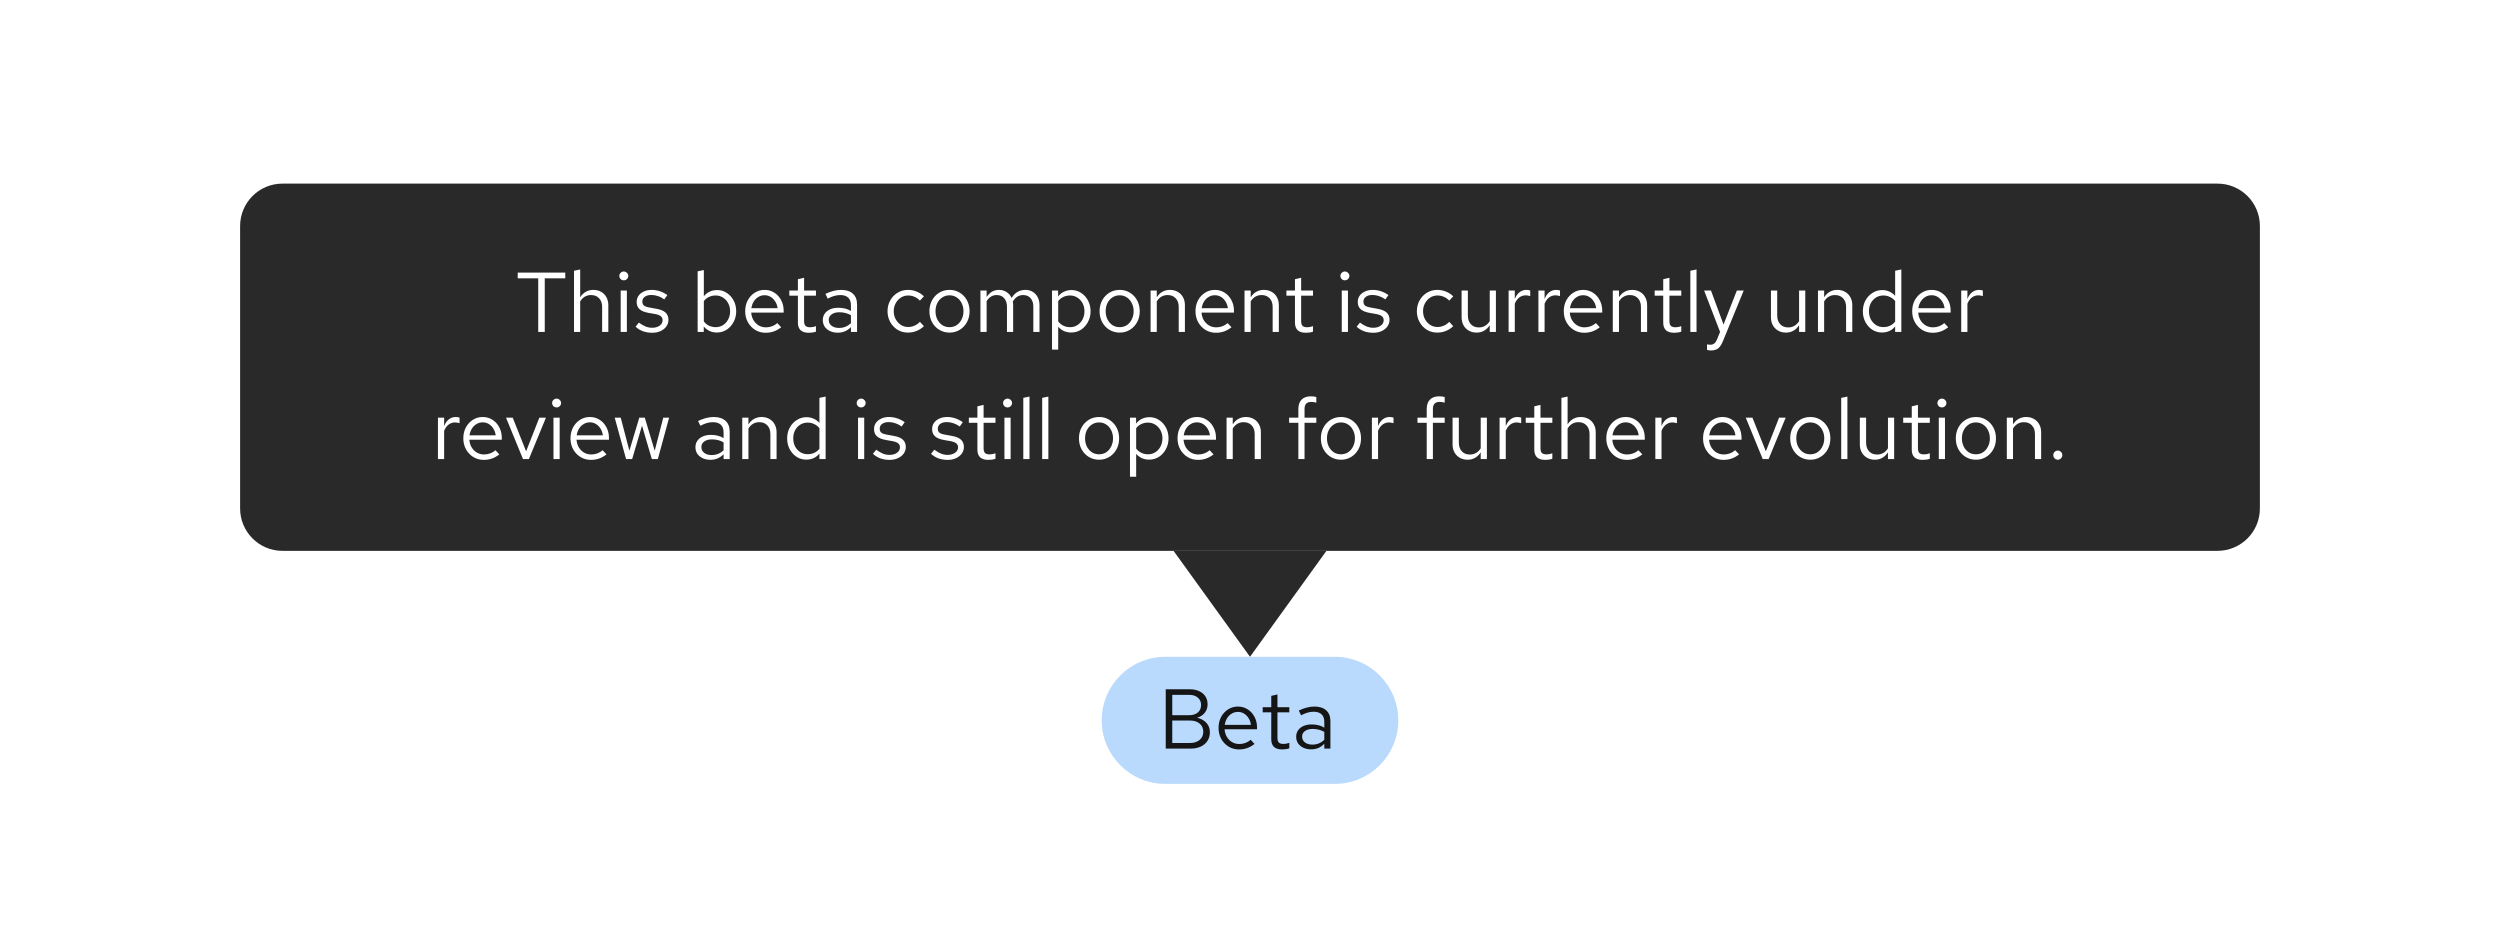 <svg width="354" height="133" viewBox="0 0 354 133" fill="none" xmlns="http://www.w3.org/2000/svg">
<rect width="354" height="133" fill="white"/>
<path d="M156 102C156 97.029 160.029 93 165 93H189C193.971 93 198 97.029 198 102V102C198 106.971 193.971 111 189 111H165C160.029 111 156 106.971 156 102V102Z" fill="#B9DAFC"/>
<path d="M165.068 106V97.6H168.464C168.976 97.6 169.42 97.688 169.796 97.864C170.18 98.04 170.476 98.288 170.684 98.608C170.892 98.928 170.996 99.304 170.996 99.736C170.996 100.2 170.86 100.6 170.588 100.936C170.324 101.264 169.964 101.496 169.508 101.632C170.068 101.76 170.508 102.004 170.828 102.364C171.156 102.716 171.32 103.152 171.32 103.672C171.32 104.136 171.208 104.544 170.984 104.896C170.76 105.248 170.444 105.52 170.036 105.712C169.628 105.904 169.148 106 168.596 106H165.068ZM165.992 101.272H168.392C168.904 101.272 169.312 101.144 169.616 100.888C169.92 100.624 170.072 100.272 170.072 99.832C170.072 99.392 169.92 99.044 169.616 98.788C169.312 98.524 168.904 98.392 168.392 98.392H165.992V101.272ZM165.992 105.208H168.5C169.068 105.208 169.524 105.064 169.868 104.776C170.212 104.48 170.384 104.092 170.384 103.612C170.384 103.132 170.212 102.748 169.868 102.46C169.532 102.172 169.076 102.028 168.5 102.028H165.992V105.208ZM175.45 106.12C174.906 106.12 174.414 105.988 173.974 105.724C173.534 105.452 173.186 105.088 172.93 104.632C172.674 104.168 172.546 103.648 172.546 103.072C172.546 102.496 172.666 101.98 172.906 101.524C173.154 101.068 173.486 100.708 173.902 100.444C174.318 100.18 174.782 100.048 175.294 100.048C175.814 100.048 176.274 100.18 176.674 100.444C177.082 100.7 177.402 101.052 177.634 101.5C177.874 101.94 177.994 102.44 177.994 103V103.264H173.398C173.43 103.664 173.538 104.024 173.722 104.344C173.914 104.656 174.162 104.904 174.466 105.088C174.778 105.264 175.118 105.352 175.486 105.352C175.79 105.352 176.082 105.3 176.362 105.196C176.65 105.084 176.894 104.936 177.094 104.752L177.646 105.34C177.31 105.604 176.962 105.8 176.602 105.928C176.242 106.056 175.858 106.12 175.45 106.12ZM173.422 102.64H177.13C177.09 102.288 176.982 101.976 176.806 101.704C176.638 101.424 176.422 101.204 176.158 101.044C175.902 100.884 175.614 100.804 175.294 100.804C174.974 100.804 174.682 100.884 174.418 101.044C174.154 101.196 173.934 101.412 173.758 101.692C173.59 101.964 173.478 102.28 173.422 102.64ZM181.546 106.12C181.042 106.12 180.658 106 180.394 105.76C180.138 105.512 180.01 105.156 180.01 104.692V100.864H178.798V100.144H180.01V98.536L180.886 98.332V100.144H182.566V100.864H180.886V104.464C180.886 104.776 180.95 105 181.078 105.136C181.214 105.272 181.434 105.34 181.738 105.34C181.89 105.34 182.026 105.328 182.146 105.304C182.266 105.28 182.406 105.24 182.566 105.184V105.964C182.406 106.02 182.238 106.06 182.062 106.084C181.886 106.108 181.714 106.12 181.546 106.12ZM185.661 106.108C185.245 106.108 184.877 106.032 184.557 105.88C184.237 105.728 183.985 105.52 183.801 105.256C183.625 104.984 183.537 104.672 183.537 104.32C183.537 103.968 183.629 103.664 183.813 103.408C183.997 103.144 184.253 102.94 184.581 102.796C184.909 102.652 185.293 102.58 185.733 102.58C186.069 102.58 186.385 102.616 186.681 102.688C186.985 102.76 187.265 102.876 187.521 103.036V102.232C187.521 101.752 187.393 101.392 187.137 101.152C186.881 100.904 186.505 100.78 186.009 100.78C185.737 100.78 185.457 100.82 185.169 100.9C184.889 100.98 184.577 101.108 184.233 101.284L183.909 100.612C184.693 100.236 185.429 100.048 186.117 100.048C186.845 100.048 187.405 100.228 187.797 100.588C188.189 100.94 188.385 101.448 188.385 102.112V106H187.521V105.316C187.265 105.58 186.981 105.78 186.669 105.916C186.357 106.044 186.021 106.108 185.661 106.108ZM184.377 104.296C184.377 104.64 184.509 104.916 184.773 105.124C185.045 105.332 185.401 105.436 185.841 105.436C186.169 105.436 186.469 105.38 186.741 105.268C187.021 105.156 187.281 104.988 187.521 104.764V103.636C187.273 103.492 187.017 103.388 186.753 103.324C186.489 103.252 186.193 103.216 185.865 103.216C185.417 103.216 185.057 103.316 184.785 103.516C184.513 103.708 184.377 103.968 184.377 104.296Z" fill="#151515"/>
<g filter="url(#filter0_d_3080_37531)">
<path d="M34 28C34 24.686 36.686 22 40 22H314C317.314 22 320 24.686 320 28V68C320 71.314 317.314 74 314 74H40C36.686 74 34 71.314 34 68V28Z" fill="#292929"/>
<path d="M76.213 43V35.416H73.309V34.6H80.041V35.416H77.137V43H76.213ZM81.279 43V34.336L82.155 34.156V38.092C82.379 37.74 82.647 37.48 82.959 37.312C83.271 37.136 83.623 37.048 84.015 37.048C84.439 37.048 84.807 37.14 85.119 37.324C85.439 37.5 85.687 37.752 85.863 38.08C86.047 38.4 86.139 38.776 86.139 39.208V43H85.263V39.46C85.263 38.94 85.119 38.532 84.831 38.236C84.551 37.932 84.171 37.78 83.691 37.78C83.371 37.78 83.079 37.856 82.815 38.008C82.551 38.16 82.331 38.384 82.155 38.68V43H81.279ZM87.888 43V37.144H88.764V43H87.888ZM88.332 35.692C88.156 35.692 88.004 35.632 87.876 35.512C87.756 35.384 87.696 35.236 87.696 35.068C87.696 34.9 87.756 34.756 87.876 34.636C88.004 34.508 88.156 34.444 88.332 34.444C88.508 34.444 88.656 34.508 88.776 34.636C88.904 34.756 88.968 34.9 88.968 35.068C88.968 35.236 88.904 35.384 88.776 35.512C88.656 35.632 88.508 35.692 88.332 35.692ZM92.372 43.12C91.892 43.12 91.448 43.048 91.04 42.904C90.632 42.752 90.284 42.536 89.996 42.256L90.464 41.68C90.816 41.936 91.14 42.124 91.436 42.244C91.732 42.356 92.036 42.412 92.348 42.412C92.772 42.412 93.124 42.312 93.404 42.112C93.684 41.912 93.824 41.656 93.824 41.344C93.824 41.104 93.74 40.916 93.572 40.78C93.412 40.644 93.144 40.54 92.768 40.468L91.808 40.3C91.24 40.196 90.82 40.02 90.548 39.772C90.284 39.524 90.152 39.188 90.152 38.764C90.152 38.428 90.24 38.132 90.416 37.876C90.6 37.62 90.852 37.42 91.172 37.276C91.492 37.124 91.856 37.048 92.264 37.048C92.664 37.048 93.044 37.108 93.404 37.228C93.764 37.34 94.128 37.524 94.496 37.78L94.064 38.392C93.76 38.176 93.456 38.02 93.152 37.924C92.848 37.82 92.54 37.768 92.228 37.768C91.844 37.768 91.536 37.852 91.304 38.02C91.072 38.188 90.956 38.416 90.956 38.704C90.956 38.944 91.028 39.128 91.172 39.256C91.324 39.384 91.588 39.48 91.964 39.544L92.948 39.724C93.54 39.828 93.972 40.008 94.244 40.264C94.516 40.52 94.652 40.864 94.652 41.296C94.652 41.64 94.552 41.952 94.352 42.232C94.152 42.504 93.88 42.72 93.536 42.88C93.192 43.04 92.804 43.12 92.372 43.12ZM98.787 43V34.42L99.663 34.24V37.948C99.887 37.668 100.159 37.452 100.479 37.3C100.799 37.148 101.155 37.072 101.547 37.072C102.059 37.072 102.515 37.208 102.915 37.48C103.323 37.744 103.647 38.104 103.887 38.56C104.127 39.008 104.247 39.512 104.247 40.072C104.247 40.632 104.123 41.14 103.875 41.596C103.635 42.052 103.307 42.416 102.891 42.688C102.483 42.952 102.019 43.084 101.499 43.084C101.131 43.084 100.787 43.012 100.467 42.868C100.155 42.716 99.883 42.504 99.651 42.232V43H98.787ZM101.331 42.328C101.723 42.328 102.071 42.232 102.375 42.04C102.687 41.84 102.931 41.572 103.107 41.236C103.291 40.892 103.383 40.508 103.383 40.084C103.383 39.652 103.291 39.268 103.107 38.932C102.931 38.596 102.687 38.332 102.375 38.14C102.071 37.94 101.723 37.84 101.331 37.84C100.987 37.84 100.667 37.912 100.371 38.056C100.083 38.192 99.847 38.388 99.663 38.644V41.512C99.855 41.768 100.095 41.968 100.383 42.112C100.679 42.256 100.995 42.328 101.331 42.328ZM108.423 43.12C107.879 43.12 107.387 42.988 106.947 42.724C106.507 42.452 106.159 42.088 105.903 41.632C105.647 41.168 105.519 40.648 105.519 40.072C105.519 39.496 105.639 38.98 105.879 38.524C106.127 38.068 106.459 37.708 106.875 37.444C107.291 37.18 107.755 37.048 108.267 37.048C108.787 37.048 109.247 37.18 109.647 37.444C110.055 37.7 110.375 38.052 110.607 38.5C110.847 38.94 110.967 39.44 110.967 40V40.264H106.371C106.403 40.664 106.511 41.024 106.695 41.344C106.887 41.656 107.135 41.904 107.439 42.088C107.751 42.264 108.091 42.352 108.459 42.352C108.763 42.352 109.055 42.3 109.335 42.196C109.623 42.084 109.867 41.936 110.067 41.752L110.619 42.34C110.283 42.604 109.935 42.8 109.575 42.928C109.215 43.056 108.831 43.12 108.423 43.12ZM106.395 39.64H110.103C110.063 39.288 109.955 38.976 109.779 38.704C109.611 38.424 109.395 38.204 109.131 38.044C108.875 37.884 108.587 37.804 108.267 37.804C107.947 37.804 107.655 37.884 107.391 38.044C107.127 38.196 106.907 38.412 106.731 38.692C106.563 38.964 106.451 39.28 106.395 39.64ZM114.519 43.12C114.015 43.12 113.631 43 113.367 42.76C113.111 42.512 112.983 42.156 112.983 41.692V37.864H111.771V37.144H112.983V35.536L113.859 35.332V37.144H115.539V37.864H113.859V41.464C113.859 41.776 113.923 42 114.051 42.136C114.187 42.272 114.407 42.34 114.711 42.34C114.863 42.34 114.999 42.328 115.119 42.304C115.239 42.28 115.379 42.24 115.539 42.184V42.964C115.379 43.02 115.211 43.06 115.035 43.084C114.859 43.108 114.687 43.12 114.519 43.12ZM118.634 43.108C118.218 43.108 117.85 43.032 117.53 42.88C117.21 42.728 116.958 42.52 116.774 42.256C116.598 41.984 116.51 41.672 116.51 41.32C116.51 40.968 116.602 40.664 116.786 40.408C116.97 40.144 117.226 39.94 117.554 39.796C117.882 39.652 118.266 39.58 118.706 39.58C119.042 39.58 119.358 39.616 119.654 39.688C119.958 39.76 120.238 39.876 120.494 40.036V39.232C120.494 38.752 120.366 38.392 120.11 38.152C119.854 37.904 119.478 37.78 118.982 37.78C118.71 37.78 118.43 37.82 118.142 37.9C117.862 37.98 117.55 38.108 117.206 38.284L116.882 37.612C117.666 37.236 118.402 37.048 119.09 37.048C119.818 37.048 120.378 37.228 120.77 37.588C121.162 37.94 121.358 38.448 121.358 39.112V43H120.494V42.316C120.238 42.58 119.954 42.78 119.642 42.916C119.33 43.044 118.994 43.108 118.634 43.108ZM117.35 41.296C117.35 41.64 117.482 41.916 117.746 42.124C118.018 42.332 118.374 42.436 118.814 42.436C119.142 42.436 119.442 42.38 119.714 42.268C119.994 42.156 120.254 41.988 120.494 41.764V40.636C120.246 40.492 119.99 40.388 119.726 40.324C119.462 40.252 119.166 40.216 118.838 40.216C118.39 40.216 118.03 40.316 117.758 40.516C117.486 40.708 117.35 40.968 117.35 41.296ZM128.567 43.096C128.023 43.096 127.531 42.964 127.091 42.7C126.659 42.428 126.315 42.064 126.059 41.608C125.803 41.144 125.675 40.632 125.675 40.072C125.675 39.504 125.803 38.992 126.059 38.536C126.315 38.08 126.659 37.72 127.091 37.456C127.531 37.184 128.023 37.048 128.567 37.048C128.999 37.048 129.411 37.128 129.803 37.288C130.195 37.448 130.535 37.672 130.823 37.96L130.259 38.572C130.051 38.34 129.799 38.16 129.503 38.032C129.207 37.904 128.907 37.84 128.603 37.84C128.219 37.84 127.871 37.94 127.559 38.14C127.255 38.34 127.011 38.608 126.827 38.944C126.643 39.28 126.551 39.656 126.551 40.072C126.551 40.488 126.643 40.864 126.827 41.2C127.011 41.536 127.255 41.804 127.559 42.004C127.871 42.204 128.219 42.304 128.603 42.304C128.907 42.304 129.207 42.24 129.503 42.112C129.799 41.976 130.051 41.796 130.259 41.572L130.823 42.184C130.535 42.472 130.195 42.696 129.803 42.856C129.411 43.016 128.999 43.096 128.567 43.096ZM134.461 43.096C133.917 43.096 133.429 42.964 132.997 42.7C132.565 42.436 132.225 42.076 131.977 41.62C131.729 41.164 131.605 40.648 131.605 40.072C131.605 39.496 131.729 38.98 131.977 38.524C132.225 38.068 132.565 37.708 132.997 37.444C133.429 37.18 133.917 37.048 134.461 37.048C134.997 37.048 135.477 37.18 135.901 37.444C136.333 37.708 136.673 38.068 136.921 38.524C137.169 38.98 137.293 39.496 137.293 40.072C137.293 40.648 137.169 41.164 136.921 41.62C136.673 42.076 136.333 42.436 135.901 42.7C135.477 42.964 134.997 43.096 134.461 43.096ZM134.449 42.328C134.833 42.328 135.173 42.232 135.469 42.04C135.765 41.84 135.997 41.568 136.165 41.224C136.341 40.88 136.429 40.496 136.429 40.072C136.429 39.64 136.341 39.256 136.165 38.92C135.997 38.576 135.765 38.308 135.469 38.116C135.173 37.916 134.833 37.816 134.449 37.816C134.065 37.816 133.725 37.916 133.429 38.116C133.133 38.308 132.897 38.576 132.721 38.92C132.553 39.256 132.469 39.64 132.469 40.072C132.469 40.496 132.553 40.88 132.721 41.224C132.897 41.568 133.133 41.84 133.429 42.04C133.725 42.232 134.065 42.328 134.449 42.328ZM138.83 43V37.144H139.706V38.056C139.93 37.72 140.186 37.468 140.474 37.3C140.762 37.132 141.086 37.048 141.446 37.048C141.862 37.048 142.226 37.152 142.538 37.36C142.85 37.56 143.086 37.836 143.246 38.188C143.478 37.812 143.754 37.528 144.074 37.336C144.402 37.144 144.778 37.048 145.202 37.048C145.594 37.048 145.938 37.14 146.234 37.324C146.538 37.508 146.774 37.764 146.942 38.092C147.11 38.412 147.194 38.788 147.194 39.22V43H146.318V39.436C146.318 38.924 146.19 38.52 145.934 38.224C145.678 37.928 145.326 37.78 144.878 37.78C144.574 37.78 144.298 37.856 144.05 38.008C143.81 38.16 143.598 38.392 143.414 38.704C143.43 38.784 143.442 38.868 143.45 38.956C143.458 39.044 143.462 39.132 143.462 39.22V43H142.586V39.436C142.586 38.924 142.454 38.52 142.19 38.224C141.934 37.928 141.582 37.78 141.134 37.78C140.534 37.78 140.058 38.068 139.706 38.644V43H138.83ZM148.966 45.508V37.144H149.83V37.984C150.054 37.688 150.326 37.464 150.646 37.312C150.974 37.152 151.334 37.072 151.726 37.072C152.238 37.072 152.694 37.208 153.094 37.48C153.502 37.744 153.826 38.104 154.066 38.56C154.306 39.008 154.426 39.512 154.426 40.072C154.426 40.632 154.302 41.14 154.054 41.596C153.814 42.052 153.486 42.416 153.07 42.688C152.662 42.952 152.198 43.084 151.678 43.084C151.31 43.084 150.97 43.016 150.658 42.88C150.346 42.736 150.074 42.532 149.842 42.268V45.508H148.966ZM151.51 42.328C151.902 42.328 152.25 42.232 152.554 42.04C152.866 41.84 153.11 41.572 153.286 41.236C153.47 40.892 153.562 40.508 153.562 40.084C153.562 39.652 153.47 39.268 153.286 38.932C153.11 38.596 152.866 38.332 152.554 38.14C152.25 37.94 151.902 37.84 151.51 37.84C151.166 37.84 150.846 37.912 150.55 38.056C150.262 38.192 150.026 38.388 149.842 38.644V41.512C150.034 41.768 150.274 41.968 150.562 42.112C150.858 42.256 151.174 42.328 151.51 42.328ZM158.555 43.096C158.011 43.096 157.523 42.964 157.091 42.7C156.659 42.436 156.319 42.076 156.071 41.62C155.823 41.164 155.699 40.648 155.699 40.072C155.699 39.496 155.823 38.98 156.071 38.524C156.319 38.068 156.659 37.708 157.091 37.444C157.523 37.18 158.011 37.048 158.555 37.048C159.091 37.048 159.571 37.18 159.995 37.444C160.427 37.708 160.767 38.068 161.015 38.524C161.263 38.98 161.387 39.496 161.387 40.072C161.387 40.648 161.263 41.164 161.015 41.62C160.767 42.076 160.427 42.436 159.995 42.7C159.571 42.964 159.091 43.096 158.555 43.096ZM158.543 42.328C158.927 42.328 159.267 42.232 159.563 42.04C159.859 41.84 160.091 41.568 160.259 41.224C160.435 40.88 160.523 40.496 160.523 40.072C160.523 39.64 160.435 39.256 160.259 38.92C160.091 38.576 159.859 38.308 159.563 38.116C159.267 37.916 158.927 37.816 158.543 37.816C158.159 37.816 157.819 37.916 157.523 38.116C157.227 38.308 156.991 38.576 156.815 38.92C156.647 39.256 156.562 39.64 156.562 40.072C156.562 40.496 156.647 40.88 156.815 41.224C156.991 41.568 157.227 41.84 157.523 42.04C157.819 42.232 158.159 42.328 158.543 42.328ZM162.923 43V37.144H163.799V38.092C164.023 37.74 164.291 37.48 164.603 37.312C164.915 37.136 165.267 37.048 165.659 37.048C166.083 37.048 166.451 37.14 166.763 37.324C167.083 37.5 167.331 37.752 167.507 38.08C167.691 38.4 167.783 38.776 167.783 39.208V43H166.907V39.46C166.907 38.94 166.763 38.532 166.475 38.236C166.195 37.932 165.815 37.78 165.335 37.78C165.015 37.78 164.723 37.856 164.459 38.008C164.195 38.16 163.975 38.384 163.799 38.68V43H162.923ZM172.185 43.12C171.641 43.12 171.149 42.988 170.709 42.724C170.269 42.452 169.921 42.088 169.665 41.632C169.409 41.168 169.281 40.648 169.281 40.072C169.281 39.496 169.401 38.98 169.641 38.524C169.889 38.068 170.221 37.708 170.637 37.444C171.053 37.18 171.517 37.048 172.029 37.048C172.549 37.048 173.009 37.18 173.409 37.444C173.817 37.7 174.137 38.052 174.369 38.5C174.609 38.94 174.729 39.44 174.729 40V40.264H170.133C170.165 40.664 170.273 41.024 170.457 41.344C170.649 41.656 170.897 41.904 171.201 42.088C171.513 42.264 171.853 42.352 172.221 42.352C172.525 42.352 172.817 42.3 173.097 42.196C173.385 42.084 173.629 41.936 173.829 41.752L174.381 42.34C174.045 42.604 173.697 42.8 173.337 42.928C172.977 43.056 172.593 43.12 172.185 43.12ZM170.157 39.64H173.865C173.825 39.288 173.717 38.976 173.541 38.704C173.373 38.424 173.157 38.204 172.893 38.044C172.637 37.884 172.349 37.804 172.029 37.804C171.709 37.804 171.417 37.884 171.153 38.044C170.889 38.196 170.669 38.412 170.493 38.692C170.325 38.964 170.213 39.28 170.157 39.64ZM176.224 43V37.144H177.1V38.092C177.324 37.74 177.592 37.48 177.904 37.312C178.216 37.136 178.568 37.048 178.96 37.048C179.384 37.048 179.752 37.14 180.064 37.324C180.384 37.5 180.632 37.752 180.808 38.08C180.992 38.4 181.084 38.776 181.084 39.208V43H180.208V39.46C180.208 38.94 180.064 38.532 179.776 38.236C179.496 37.932 179.116 37.78 178.636 37.78C178.316 37.78 178.024 37.856 177.76 38.008C177.496 38.16 177.276 38.384 177.1 38.68V43H176.224ZM184.902 43.12C184.398 43.12 184.014 43 183.75 42.76C183.494 42.512 183.366 42.156 183.366 41.692V37.864H182.154V37.144H183.366V35.536L184.242 35.332V37.144H185.922V37.864H184.242V41.464C184.242 41.776 184.306 42 184.434 42.136C184.57 42.272 184.79 42.34 185.094 42.34C185.246 42.34 185.382 42.328 185.502 42.304C185.622 42.28 185.762 42.24 185.922 42.184V42.964C185.762 43.02 185.594 43.06 185.418 43.084C185.242 43.108 185.07 43.12 184.902 43.12ZM189.993 43V37.144H190.869V43H189.993ZM190.437 35.692C190.261 35.692 190.109 35.632 189.981 35.512C189.861 35.384 189.801 35.236 189.801 35.068C189.801 34.9 189.861 34.756 189.981 34.636C190.109 34.508 190.261 34.444 190.437 34.444C190.613 34.444 190.761 34.508 190.881 34.636C191.009 34.756 191.073 34.9 191.073 35.068C191.073 35.236 191.009 35.384 190.881 35.512C190.761 35.632 190.613 35.692 190.437 35.692ZM194.478 43.12C193.998 43.12 193.554 43.048 193.146 42.904C192.738 42.752 192.39 42.536 192.102 42.256L192.57 41.68C192.922 41.936 193.246 42.124 193.542 42.244C193.838 42.356 194.142 42.412 194.454 42.412C194.878 42.412 195.23 42.312 195.51 42.112C195.79 41.912 195.93 41.656 195.93 41.344C195.93 41.104 195.846 40.916 195.678 40.78C195.518 40.644 195.25 40.54 194.874 40.468L193.914 40.3C193.346 40.196 192.926 40.02 192.654 39.772C192.39 39.524 192.258 39.188 192.258 38.764C192.258 38.428 192.346 38.132 192.522 37.876C192.706 37.62 192.958 37.42 193.278 37.276C193.598 37.124 193.962 37.048 194.37 37.048C194.77 37.048 195.15 37.108 195.51 37.228C195.87 37.34 196.234 37.524 196.602 37.78L196.17 38.392C195.866 38.176 195.562 38.02 195.258 37.924C194.954 37.82 194.646 37.768 194.334 37.768C193.95 37.768 193.642 37.852 193.41 38.02C193.178 38.188 193.062 38.416 193.062 38.704C193.062 38.944 193.134 39.128 193.278 39.256C193.43 39.384 193.694 39.48 194.07 39.544L195.054 39.724C195.646 39.828 196.078 40.008 196.35 40.264C196.622 40.52 196.758 40.864 196.758 41.296C196.758 41.64 196.658 41.952 196.458 42.232C196.258 42.504 195.986 42.72 195.642 42.88C195.298 43.04 194.91 43.12 194.478 43.12ZM203.52 43.096C202.976 43.096 202.484 42.964 202.044 42.7C201.612 42.428 201.268 42.064 201.012 41.608C200.756 41.144 200.628 40.632 200.628 40.072C200.628 39.504 200.756 38.992 201.012 38.536C201.268 38.08 201.612 37.72 202.044 37.456C202.484 37.184 202.976 37.048 203.52 37.048C203.952 37.048 204.364 37.128 204.756 37.288C205.148 37.448 205.488 37.672 205.776 37.96L205.212 38.572C205.004 38.34 204.752 38.16 204.456 38.032C204.16 37.904 203.86 37.84 203.556 37.84C203.172 37.84 202.824 37.94 202.512 38.14C202.208 38.34 201.964 38.608 201.78 38.944C201.596 39.28 201.504 39.656 201.504 40.072C201.504 40.488 201.596 40.864 201.78 41.2C201.964 41.536 202.208 41.804 202.512 42.004C202.824 42.204 203.172 42.304 203.556 42.304C203.86 42.304 204.16 42.24 204.456 42.112C204.752 41.976 205.004 41.796 205.212 41.572L205.776 42.184C205.488 42.472 205.148 42.696 204.756 42.856C204.364 43.016 203.952 43.096 203.52 43.096ZM209.086 43.096C208.67 43.096 208.302 43.004 207.982 42.82C207.662 42.636 207.41 42.38 207.226 42.052C207.05 41.724 206.962 41.348 206.962 40.924V37.144H207.85V40.672C207.85 41.192 207.99 41.604 208.27 41.908C208.55 42.212 208.93 42.364 209.41 42.364C209.738 42.364 210.03 42.288 210.286 42.136C210.55 41.984 210.77 41.764 210.946 41.476V37.144H211.822V43H210.946V42.052C210.722 42.396 210.454 42.656 210.142 42.832C209.838 43.008 209.486 43.096 209.086 43.096ZM213.619 43V37.144H214.495V38.344C214.647 37.936 214.863 37.62 215.143 37.396C215.431 37.164 215.759 37.048 216.127 37.048C216.231 37.048 216.327 37.056 216.415 37.072C216.503 37.08 216.591 37.1 216.679 37.132V37.924C216.583 37.892 216.479 37.868 216.367 37.852C216.263 37.828 216.163 37.816 216.067 37.816C215.707 37.816 215.391 37.92 215.119 38.128C214.855 38.336 214.647 38.628 214.495 39.004V43H213.619ZM217.838 43V37.144H218.714V38.344C218.866 37.936 219.082 37.62 219.362 37.396C219.65 37.164 219.978 37.048 220.346 37.048C220.45 37.048 220.546 37.056 220.634 37.072C220.722 37.08 220.81 37.1 220.898 37.132V37.924C220.802 37.892 220.698 37.868 220.586 37.852C220.482 37.828 220.382 37.816 220.286 37.816C219.926 37.816 219.61 37.92 219.338 38.128C219.074 38.336 218.866 38.628 218.714 39.004V43H217.838ZM224.333 43.12C223.789 43.12 223.297 42.988 222.857 42.724C222.417 42.452 222.069 42.088 221.813 41.632C221.557 41.168 221.429 40.648 221.429 40.072C221.429 39.496 221.549 38.98 221.789 38.524C222.037 38.068 222.369 37.708 222.785 37.444C223.201 37.18 223.665 37.048 224.177 37.048C224.697 37.048 225.157 37.18 225.557 37.444C225.965 37.7 226.285 38.052 226.517 38.5C226.757 38.94 226.877 39.44 226.877 40V40.264H222.281C222.313 40.664 222.421 41.024 222.605 41.344C222.797 41.656 223.045 41.904 223.349 42.088C223.661 42.264 224.001 42.352 224.369 42.352C224.673 42.352 224.965 42.3 225.245 42.196C225.533 42.084 225.777 41.936 225.977 41.752L226.529 42.34C226.193 42.604 225.845 42.8 225.485 42.928C225.125 43.056 224.741 43.12 224.333 43.12ZM222.305 39.64H226.013C225.973 39.288 225.865 38.976 225.689 38.704C225.521 38.424 225.305 38.204 225.041 38.044C224.785 37.884 224.497 37.804 224.177 37.804C223.857 37.804 223.565 37.884 223.301 38.044C223.037 38.196 222.817 38.412 222.641 38.692C222.473 38.964 222.361 39.28 222.305 39.64ZM228.373 43V37.144H229.249V38.092C229.473 37.74 229.741 37.48 230.053 37.312C230.365 37.136 230.717 37.048 231.109 37.048C231.533 37.048 231.901 37.14 232.213 37.324C232.533 37.5 232.781 37.752 232.957 38.08C233.141 38.4 233.233 38.776 233.233 39.208V43H232.357V39.46C232.357 38.94 232.213 38.532 231.925 38.236C231.645 37.932 231.265 37.78 230.785 37.78C230.465 37.78 230.173 37.856 229.909 38.008C229.645 38.16 229.425 38.384 229.249 38.68V43H228.373ZM237.05 43.12C236.546 43.12 236.162 43 235.898 42.76C235.642 42.512 235.514 42.156 235.514 41.692V37.864H234.302V37.144H235.514V35.536L236.39 35.332V37.144H238.07V37.864H236.39V41.464C236.39 41.776 236.454 42 236.582 42.136C236.718 42.272 236.938 42.34 237.242 42.34C237.394 42.34 237.53 42.328 237.65 42.304C237.77 42.28 237.91 42.24 238.07 42.184V42.964C237.91 43.02 237.742 43.06 237.566 43.084C237.39 43.108 237.218 43.12 237.05 43.12ZM239.353 43V34.336L240.229 34.156V43H239.353ZM242.277 45.628C242.093 45.628 241.905 45.6 241.713 45.544V44.764C241.793 44.78 241.877 44.792 241.965 44.8C242.053 44.808 242.129 44.812 242.193 44.812C242.417 44.812 242.601 44.752 242.745 44.632C242.897 44.512 243.025 44.324 243.129 44.068L243.561 43L241.305 37.144H242.277L244.053 41.956L245.937 37.144H246.909L243.957 44.332C243.829 44.644 243.689 44.896 243.537 45.088C243.385 45.28 243.209 45.416 243.009 45.496C242.809 45.584 242.565 45.628 242.277 45.628ZM252.89 43.096C252.474 43.096 252.106 43.004 251.786 42.82C251.466 42.636 251.214 42.38 251.03 42.052C250.854 41.724 250.766 41.348 250.766 40.924V37.144H251.654V40.672C251.654 41.192 251.794 41.604 252.074 41.908C252.354 42.212 252.734 42.364 253.214 42.364C253.542 42.364 253.834 42.288 254.09 42.136C254.354 41.984 254.574 41.764 254.75 41.476V37.144H255.626V43H254.75V42.052C254.526 42.396 254.258 42.656 253.946 42.832C253.642 43.008 253.29 43.096 252.89 43.096ZM257.423 43V37.144H258.299V38.092C258.523 37.74 258.791 37.48 259.103 37.312C259.415 37.136 259.767 37.048 260.159 37.048C260.583 37.048 260.951 37.14 261.263 37.324C261.583 37.5 261.831 37.752 262.007 38.08C262.191 38.4 262.283 38.776 262.283 39.208V43H261.407V39.46C261.407 38.94 261.263 38.532 260.975 38.236C260.695 37.932 260.315 37.78 259.835 37.78C259.515 37.78 259.223 37.856 258.959 38.008C258.695 38.16 258.475 38.384 258.299 38.68V43H257.423ZM266.481 43.084C265.977 43.084 265.521 42.952 265.113 42.688C264.705 42.416 264.381 42.056 264.141 41.608C263.901 41.152 263.781 40.644 263.781 40.084C263.781 39.516 263.901 39.008 264.141 38.56C264.389 38.104 264.721 37.744 265.137 37.48C265.553 37.208 266.017 37.072 266.529 37.072C266.889 37.072 267.225 37.144 267.537 37.288C267.849 37.424 268.121 37.624 268.353 37.888V34.336L269.229 34.156V43H268.353V42.22C268.129 42.5 267.857 42.716 267.537 42.868C267.217 43.012 266.865 43.084 266.481 43.084ZM266.697 42.316C267.041 42.316 267.357 42.248 267.645 42.112C267.933 41.976 268.169 41.784 268.353 41.536V38.632C268.161 38.384 267.917 38.192 267.621 38.056C267.333 37.912 267.025 37.84 266.697 37.84C266.305 37.84 265.953 37.936 265.641 38.128C265.337 38.32 265.093 38.584 264.909 38.92C264.733 39.256 264.645 39.64 264.645 40.072C264.645 40.496 264.733 40.88 264.909 41.224C265.093 41.56 265.337 41.828 265.641 42.028C265.953 42.22 266.305 42.316 266.697 42.316ZM273.669 43.12C273.125 43.12 272.633 42.988 272.193 42.724C271.753 42.452 271.405 42.088 271.149 41.632C270.893 41.168 270.765 40.648 270.765 40.072C270.765 39.496 270.885 38.98 271.125 38.524C271.373 38.068 271.705 37.708 272.121 37.444C272.537 37.18 273.001 37.048 273.513 37.048C274.033 37.048 274.493 37.18 274.893 37.444C275.301 37.7 275.621 38.052 275.853 38.5C276.093 38.94 276.213 39.44 276.213 40V40.264H271.617C271.649 40.664 271.757 41.024 271.941 41.344C272.133 41.656 272.381 41.904 272.685 42.088C272.997 42.264 273.337 42.352 273.705 42.352C274.009 42.352 274.301 42.3 274.581 42.196C274.869 42.084 275.113 41.936 275.313 41.752L275.865 42.34C275.529 42.604 275.181 42.8 274.821 42.928C274.461 43.056 274.077 43.12 273.669 43.12ZM271.641 39.64H275.349C275.309 39.288 275.201 38.976 275.025 38.704C274.857 38.424 274.641 38.204 274.377 38.044C274.121 37.884 273.833 37.804 273.513 37.804C273.193 37.804 272.901 37.884 272.637 38.044C272.373 38.196 272.153 38.412 271.977 38.692C271.809 38.964 271.697 39.28 271.641 39.64ZM277.709 43V37.144H278.585V38.344C278.737 37.936 278.953 37.62 279.233 37.396C279.521 37.164 279.849 37.048 280.217 37.048C280.321 37.048 280.417 37.056 280.505 37.072C280.593 37.08 280.681 37.1 280.769 37.132V37.924C280.673 37.892 280.569 37.868 280.457 37.852C280.353 37.828 280.253 37.816 280.157 37.816C279.797 37.816 279.481 37.92 279.209 38.128C278.945 38.336 278.737 38.628 278.585 39.004V43H277.709ZM62.013 61V55.144H62.889V56.344C63.041 55.936 63.257 55.62 63.537 55.396C63.825 55.164 64.153 55.048 64.521 55.048C64.625 55.048 64.721 55.056 64.809 55.072C64.897 55.08 64.985 55.1 65.073 55.132V55.924C64.977 55.892 64.873 55.868 64.761 55.852C64.657 55.828 64.557 55.816 64.461 55.816C64.101 55.816 63.785 55.92 63.513 56.128C63.249 56.336 63.041 56.628 62.889 57.004V61H62.013ZM68.509 61.12C67.965 61.12 67.473 60.988 67.033 60.724C66.593 60.452 66.245 60.088 65.989 59.632C65.733 59.168 65.605 58.648 65.605 58.072C65.605 57.496 65.725 56.98 65.965 56.524C66.213 56.068 66.545 55.708 66.961 55.444C67.377 55.18 67.841 55.048 68.353 55.048C68.873 55.048 69.333 55.18 69.733 55.444C70.141 55.7 70.461 56.052 70.693 56.5C70.933 56.94 71.053 57.44 71.053 58V58.264H66.457C66.489 58.664 66.597 59.024 66.781 59.344C66.973 59.656 67.221 59.904 67.525 60.088C67.837 60.264 68.177 60.352 68.545 60.352C68.849 60.352 69.141 60.3 69.421 60.196C69.709 60.084 69.953 59.936 70.153 59.752L70.705 60.34C70.369 60.604 70.021 60.8 69.661 60.928C69.301 61.056 68.917 61.12 68.509 61.12ZM66.481 57.64H70.189C70.149 57.288 70.041 56.976 69.865 56.704C69.697 56.424 69.481 56.204 69.217 56.044C68.961 55.884 68.673 55.804 68.353 55.804C68.033 55.804 67.741 55.884 67.477 56.044C67.213 56.196 66.993 56.412 66.817 56.692C66.649 56.964 66.537 57.28 66.481 57.64ZM74.053 61L71.653 55.144H72.601L74.497 59.908L76.369 55.144H77.305L74.893 61H74.053ZM78.372 61V55.144H79.248V61H78.372ZM78.816 53.692C78.64 53.692 78.488 53.632 78.36 53.512C78.24 53.384 78.18 53.236 78.18 53.068C78.18 52.9 78.24 52.756 78.36 52.636C78.488 52.508 78.64 52.444 78.816 52.444C78.992 52.444 79.14 52.508 79.26 52.636C79.388 52.756 79.452 52.9 79.452 53.068C79.452 53.236 79.388 53.384 79.26 53.512C79.14 53.632 78.992 53.692 78.816 53.692ZM83.684 61.12C83.141 61.12 82.648 60.988 82.209 60.724C81.769 60.452 81.421 60.088 81.165 59.632C80.909 59.168 80.781 58.648 80.781 58.072C80.781 57.496 80.9 56.98 81.141 56.524C81.388 56.068 81.721 55.708 82.136 55.444C82.552 55.18 83.016 55.048 83.528 55.048C84.049 55.048 84.508 55.18 84.909 55.444C85.317 55.7 85.636 56.052 85.868 56.5C86.109 56.94 86.228 57.44 86.228 58V58.264H81.632C81.665 58.664 81.772 59.024 81.957 59.344C82.148 59.656 82.397 59.904 82.701 60.088C83.013 60.264 83.353 60.352 83.721 60.352C84.025 60.352 84.317 60.3 84.597 60.196C84.885 60.084 85.129 59.936 85.329 59.752L85.88 60.34C85.544 60.604 85.197 60.8 84.837 60.928C84.477 61.056 84.093 61.12 83.684 61.12ZM81.656 57.64H85.365C85.325 57.288 85.216 56.976 85.04 56.704C84.873 56.424 84.656 56.204 84.392 56.044C84.136 55.884 83.849 55.804 83.528 55.804C83.209 55.804 82.916 55.884 82.653 56.044C82.388 56.196 82.168 56.412 81.993 56.692C81.825 56.964 81.713 57.28 81.656 57.64ZM88.651 61L87.043 55.144H87.895L89.119 59.824L90.523 55.144H91.303L92.707 59.824L93.919 55.144H94.747L93.151 61H92.299L90.907 56.272L89.515 61H88.651ZM100.599 61.108C100.183 61.108 99.815 61.032 99.495 60.88C99.175 60.728 98.923 60.52 98.739 60.256C98.563 59.984 98.475 59.672 98.475 59.32C98.475 58.968 98.567 58.664 98.751 58.408C98.935 58.144 99.191 57.94 99.519 57.796C99.847 57.652 100.231 57.58 100.671 57.58C101.007 57.58 101.323 57.616 101.619 57.688C101.923 57.76 102.203 57.876 102.459 58.036V57.232C102.459 56.752 102.331 56.392 102.075 56.152C101.819 55.904 101.443 55.78 100.947 55.78C100.675 55.78 100.395 55.82 100.107 55.9C99.827 55.98 99.515 56.108 99.171 56.284L98.847 55.612C99.631 55.236 100.367 55.048 101.055 55.048C101.783 55.048 102.343 55.228 102.735 55.588C103.127 55.94 103.323 56.448 103.323 57.112V61H102.459V60.316C102.203 60.58 101.919 60.78 101.607 60.916C101.295 61.044 100.959 61.108 100.599 61.108ZM99.315 59.296C99.315 59.64 99.447 59.916 99.711 60.124C99.983 60.332 100.339 60.436 100.779 60.436C101.107 60.436 101.407 60.38 101.679 60.268C101.959 60.156 102.219 59.988 102.459 59.764V58.636C102.211 58.492 101.955 58.388 101.691 58.324C101.427 58.252 101.131 58.216 100.803 58.216C100.355 58.216 99.995 58.316 99.723 58.516C99.451 58.708 99.315 58.968 99.315 59.296ZM105.103 61V55.144H105.979V56.092C106.203 55.74 106.471 55.48 106.783 55.312C107.095 55.136 107.447 55.048 107.839 55.048C108.263 55.048 108.631 55.14 108.943 55.324C109.263 55.5 109.511 55.752 109.687 56.08C109.871 56.4 109.963 56.776 109.963 57.208V61H109.087V57.46C109.087 56.94 108.943 56.532 108.655 56.236C108.375 55.932 107.995 55.78 107.515 55.78C107.195 55.78 106.903 55.856 106.639 56.008C106.375 56.16 106.155 56.384 105.979 56.68V61H105.103ZM114.16 61.084C113.656 61.084 113.2 60.952 112.792 60.688C112.384 60.416 112.06 60.056 111.82 59.608C111.58 59.152 111.46 58.644 111.46 58.084C111.46 57.516 111.58 57.008 111.82 56.56C112.068 56.104 112.4 55.744 112.816 55.48C113.232 55.208 113.696 55.072 114.208 55.072C114.568 55.072 114.904 55.144 115.216 55.288C115.528 55.424 115.8 55.624 116.032 55.888V52.336L116.908 52.156V61H116.032V60.22C115.808 60.5 115.536 60.716 115.216 60.868C114.896 61.012 114.544 61.084 114.16 61.084ZM114.376 60.316C114.72 60.316 115.036 60.248 115.324 60.112C115.612 59.976 115.848 59.784 116.032 59.536V56.632C115.84 56.384 115.596 56.192 115.3 56.056C115.012 55.912 114.704 55.84 114.376 55.84C113.984 55.84 113.632 55.936 113.32 56.128C113.016 56.32 112.772 56.584 112.588 56.92C112.412 57.256 112.324 57.64 112.324 58.072C112.324 58.496 112.412 58.88 112.588 59.224C112.772 59.56 113.016 59.828 113.32 60.028C113.632 60.22 113.984 60.316 114.376 60.316ZM121.497 61V55.144H122.373V61H121.497ZM121.941 53.692C121.765 53.692 121.613 53.632 121.485 53.512C121.365 53.384 121.305 53.236 121.305 53.068C121.305 52.9 121.365 52.756 121.485 52.636C121.613 52.508 121.765 52.444 121.941 52.444C122.117 52.444 122.265 52.508 122.385 52.636C122.513 52.756 122.577 52.9 122.577 53.068C122.577 53.236 122.513 53.384 122.385 53.512C122.265 53.632 122.117 53.692 121.941 53.692ZM125.982 61.12C125.502 61.12 125.058 61.048 124.65 60.904C124.242 60.752 123.894 60.536 123.606 60.256L124.074 59.68C124.426 59.936 124.75 60.124 125.046 60.244C125.342 60.356 125.646 60.412 125.958 60.412C126.382 60.412 126.734 60.312 127.014 60.112C127.294 59.912 127.434 59.656 127.434 59.344C127.434 59.104 127.35 58.916 127.182 58.78C127.022 58.644 126.754 58.54 126.378 58.468L125.418 58.3C124.85 58.196 124.43 58.02 124.158 57.772C123.894 57.524 123.762 57.188 123.762 56.764C123.762 56.428 123.85 56.132 124.026 55.876C124.21 55.62 124.462 55.42 124.782 55.276C125.102 55.124 125.466 55.048 125.874 55.048C126.274 55.048 126.654 55.108 127.014 55.228C127.374 55.34 127.738 55.524 128.106 55.78L127.674 56.392C127.37 56.176 127.066 56.02 126.762 55.924C126.458 55.82 126.15 55.768 125.838 55.768C125.454 55.768 125.146 55.852 124.914 56.02C124.682 56.188 124.566 56.416 124.566 56.704C124.566 56.944 124.638 57.128 124.782 57.256C124.934 57.384 125.198 57.48 125.574 57.544L126.558 57.724C127.15 57.828 127.582 58.008 127.854 58.264C128.126 58.52 128.262 58.864 128.262 59.296C128.262 59.64 128.162 59.952 127.962 60.232C127.762 60.504 127.49 60.72 127.146 60.88C126.802 61.04 126.414 61.12 125.982 61.12ZM134.208 61.12C133.728 61.12 133.284 61.048 132.876 60.904C132.468 60.752 132.12 60.536 131.832 60.256L132.3 59.68C132.652 59.936 132.976 60.124 133.272 60.244C133.568 60.356 133.872 60.412 134.184 60.412C134.608 60.412 134.96 60.312 135.24 60.112C135.52 59.912 135.66 59.656 135.66 59.344C135.66 59.104 135.576 58.916 135.408 58.78C135.248 58.644 134.98 58.54 134.604 58.468L133.644 58.3C133.076 58.196 132.656 58.02 132.384 57.772C132.12 57.524 131.988 57.188 131.988 56.764C131.988 56.428 132.076 56.132 132.252 55.876C132.436 55.62 132.688 55.42 133.008 55.276C133.328 55.124 133.692 55.048 134.1 55.048C134.5 55.048 134.88 55.108 135.24 55.228C135.6 55.34 135.964 55.524 136.332 55.78L135.9 56.392C135.596 56.176 135.292 56.02 134.988 55.924C134.684 55.82 134.376 55.768 134.064 55.768C133.68 55.768 133.372 55.852 133.14 56.02C132.908 56.188 132.792 56.416 132.792 56.704C132.792 56.944 132.864 57.128 133.008 57.256C133.16 57.384 133.424 57.48 133.8 57.544L134.784 57.724C135.376 57.828 135.808 58.008 136.08 58.264C136.352 58.52 136.488 58.864 136.488 59.296C136.488 59.64 136.388 59.952 136.188 60.232C135.988 60.504 135.716 60.72 135.372 60.88C135.028 61.04 134.64 61.12 134.208 61.12ZM139.937 61.12C139.433 61.12 139.049 61 138.785 60.76C138.529 60.512 138.401 60.156 138.401 59.692V55.864H137.189V55.144H138.401V53.536L139.277 53.332V55.144H140.957V55.864H139.277V59.464C139.277 59.776 139.341 60 139.469 60.136C139.605 60.272 139.825 60.34 140.129 60.34C140.281 60.34 140.417 60.328 140.537 60.304C140.657 60.28 140.797 60.24 140.957 60.184V60.964C140.797 61.02 140.629 61.06 140.453 61.084C140.277 61.108 140.105 61.12 139.937 61.12ZM142.228 61V55.144H143.104V61H142.228ZM142.672 53.692C142.496 53.692 142.344 53.632 142.216 53.512C142.096 53.384 142.036 53.236 142.036 53.068C142.036 52.9 142.096 52.756 142.216 52.636C142.344 52.508 142.496 52.444 142.672 52.444C142.848 52.444 142.996 52.508 143.116 52.636C143.244 52.756 143.308 52.9 143.308 53.068C143.308 53.236 143.244 53.384 143.116 53.512C142.996 53.632 142.848 53.692 142.672 53.692ZM144.9 61V52.336L145.776 52.156V61H144.9ZM147.572 61V52.336L148.448 52.156V61H147.572ZM155.637 61.096C155.093 61.096 154.605 60.964 154.173 60.7C153.741 60.436 153.401 60.076 153.153 59.62C152.905 59.164 152.781 58.648 152.781 58.072C152.781 57.496 152.905 56.98 153.153 56.524C153.401 56.068 153.741 55.708 154.173 55.444C154.605 55.18 155.093 55.048 155.637 55.048C156.173 55.048 156.653 55.18 157.077 55.444C157.509 55.708 157.849 56.068 158.097 56.524C158.345 56.98 158.469 57.496 158.469 58.072C158.469 58.648 158.345 59.164 158.097 59.62C157.849 60.076 157.509 60.436 157.077 60.7C156.653 60.964 156.173 61.096 155.637 61.096ZM155.625 60.328C156.009 60.328 156.349 60.232 156.645 60.04C156.941 59.84 157.173 59.568 157.341 59.224C157.517 58.88 157.605 58.496 157.605 58.072C157.605 57.64 157.517 57.256 157.341 56.92C157.173 56.576 156.941 56.308 156.645 56.116C156.349 55.916 156.009 55.816 155.625 55.816C155.241 55.816 154.901 55.916 154.605 56.116C154.309 56.308 154.073 56.576 153.897 56.92C153.729 57.256 153.645 57.64 153.645 58.072C153.645 58.496 153.729 58.88 153.897 59.224C154.073 59.568 154.309 59.84 154.605 60.04C154.901 60.232 155.241 60.328 155.625 60.328ZM160.005 63.508V55.144H160.869V55.984C161.093 55.688 161.365 55.464 161.685 55.312C162.013 55.152 162.373 55.072 162.765 55.072C163.277 55.072 163.733 55.208 164.133 55.48C164.541 55.744 164.865 56.104 165.105 56.56C165.345 57.008 165.465 57.512 165.465 58.072C165.465 58.632 165.341 59.14 165.093 59.596C164.853 60.052 164.525 60.416 164.109 60.688C163.701 60.952 163.237 61.084 162.717 61.084C162.349 61.084 162.009 61.016 161.697 60.88C161.385 60.736 161.113 60.532 160.881 60.268V63.508H160.005ZM162.549 60.328C162.941 60.328 163.289 60.232 163.593 60.04C163.905 59.84 164.149 59.572 164.325 59.236C164.509 58.892 164.601 58.508 164.601 58.084C164.601 57.652 164.509 57.268 164.325 56.932C164.149 56.596 163.905 56.332 163.593 56.14C163.289 55.94 162.941 55.84 162.549 55.84C162.205 55.84 161.885 55.912 161.589 56.056C161.301 56.192 161.065 56.388 160.881 56.644V59.512C161.073 59.768 161.313 59.968 161.601 60.112C161.897 60.256 162.213 60.328 162.549 60.328ZM169.642 61.12C169.098 61.12 168.606 60.988 168.166 60.724C167.726 60.452 167.378 60.088 167.122 59.632C166.866 59.168 166.738 58.648 166.738 58.072C166.738 57.496 166.858 56.98 167.098 56.524C167.346 56.068 167.678 55.708 168.094 55.444C168.51 55.18 168.974 55.048 169.486 55.048C170.006 55.048 170.466 55.18 170.866 55.444C171.274 55.7 171.594 56.052 171.826 56.5C172.066 56.94 172.186 57.44 172.186 58V58.264H167.59C167.622 58.664 167.73 59.024 167.914 59.344C168.106 59.656 168.354 59.904 168.658 60.088C168.97 60.264 169.31 60.352 169.678 60.352C169.982 60.352 170.274 60.3 170.554 60.196C170.842 60.084 171.086 59.936 171.286 59.752L171.838 60.34C171.502 60.604 171.154 60.8 170.794 60.928C170.434 61.056 170.05 61.12 169.642 61.12ZM167.614 57.64H171.322C171.282 57.288 171.174 56.976 170.998 56.704C170.83 56.424 170.614 56.204 170.35 56.044C170.094 55.884 169.806 55.804 169.486 55.804C169.166 55.804 168.874 55.884 168.61 56.044C168.346 56.196 168.126 56.412 167.95 56.692C167.782 56.964 167.67 57.28 167.614 57.64ZM173.681 61V55.144H174.557V56.092C174.781 55.74 175.049 55.48 175.361 55.312C175.673 55.136 176.025 55.048 176.417 55.048C176.841 55.048 177.209 55.14 177.521 55.324C177.841 55.5 178.089 55.752 178.265 56.08C178.449 56.4 178.541 56.776 178.541 57.208V61H177.665V57.46C177.665 56.94 177.521 56.532 177.233 56.236C176.953 55.932 176.573 55.78 176.093 55.78C175.773 55.78 175.481 55.856 175.217 56.008C174.953 56.16 174.733 56.384 174.557 56.68V61H173.681ZM183.847 61V55.864H182.539V55.144H183.847V53.92C183.847 53.344 183.999 52.9 184.303 52.588C184.607 52.276 185.039 52.12 185.599 52.12C185.759 52.12 185.903 52.128 186.031 52.144C186.167 52.16 186.287 52.188 186.391 52.228V53.02C186.263 52.98 186.147 52.952 186.043 52.936C185.939 52.92 185.819 52.912 185.683 52.912C185.347 52.912 185.103 52.996 184.951 53.164C184.799 53.324 184.723 53.58 184.723 53.932V55.144H186.391V55.864H184.723V61H183.847ZM189.89 61.096C189.346 61.096 188.858 60.964 188.426 60.7C187.994 60.436 187.654 60.076 187.406 59.62C187.158 59.164 187.034 58.648 187.034 58.072C187.034 57.496 187.158 56.98 187.406 56.524C187.654 56.068 187.994 55.708 188.426 55.444C188.858 55.18 189.346 55.048 189.89 55.048C190.426 55.048 190.906 55.18 191.33 55.444C191.762 55.708 192.102 56.068 192.35 56.524C192.598 56.98 192.722 57.496 192.722 58.072C192.722 58.648 192.598 59.164 192.35 59.62C192.102 60.076 191.762 60.436 191.33 60.7C190.906 60.964 190.426 61.096 189.89 61.096ZM189.878 60.328C190.262 60.328 190.602 60.232 190.898 60.04C191.194 59.84 191.426 59.568 191.594 59.224C191.77 58.88 191.858 58.496 191.858 58.072C191.858 57.64 191.77 57.256 191.594 56.92C191.426 56.576 191.194 56.308 190.898 56.116C190.602 55.916 190.262 55.816 189.878 55.816C189.494 55.816 189.154 55.916 188.858 56.116C188.562 56.308 188.326 56.576 188.15 56.92C187.982 57.256 187.898 57.64 187.898 58.072C187.898 58.496 187.982 58.88 188.15 59.224C188.326 59.568 188.562 59.84 188.858 60.04C189.154 60.232 189.494 60.328 189.878 60.328ZM194.259 61V55.144H195.135V56.344C195.287 55.936 195.503 55.62 195.783 55.396C196.071 55.164 196.399 55.048 196.767 55.048C196.871 55.048 196.967 55.056 197.055 55.072C197.143 55.08 197.231 55.1 197.319 55.132V55.924C197.223 55.892 197.119 55.868 197.007 55.852C196.903 55.828 196.803 55.816 196.707 55.816C196.347 55.816 196.031 55.92 195.759 56.128C195.495 56.336 195.287 56.628 195.135 57.004V61H194.259ZM202.023 61V55.864H200.715V55.144H202.023V53.92C202.023 53.344 202.175 52.9 202.479 52.588C202.783 52.276 203.215 52.12 203.775 52.12C203.935 52.12 204.079 52.128 204.207 52.144C204.343 52.16 204.463 52.188 204.567 52.228V53.02C204.439 52.98 204.323 52.952 204.219 52.936C204.115 52.92 203.995 52.912 203.859 52.912C203.523 52.912 203.279 52.996 203.127 53.164C202.975 53.324 202.899 53.58 202.899 53.932V55.144H204.567V55.864H202.899V61H202.023ZM207.808 61.096C207.392 61.096 207.024 61.004 206.704 60.82C206.384 60.636 206.132 60.38 205.948 60.052C205.772 59.724 205.684 59.348 205.684 58.924V55.144H206.572V58.672C206.572 59.192 206.712 59.604 206.992 59.908C207.272 60.212 207.652 60.364 208.132 60.364C208.46 60.364 208.752 60.288 209.008 60.136C209.272 59.984 209.492 59.764 209.668 59.476V55.144H210.544V61H209.668V60.052C209.444 60.396 209.176 60.656 208.864 60.832C208.56 61.008 208.208 61.096 207.808 61.096ZM212.341 61V55.144H213.217V56.344C213.369 55.936 213.585 55.62 213.865 55.396C214.153 55.164 214.481 55.048 214.849 55.048C214.953 55.048 215.049 55.056 215.137 55.072C215.225 55.08 215.313 55.1 215.401 55.132V55.924C215.305 55.892 215.201 55.868 215.089 55.852C214.985 55.828 214.885 55.816 214.789 55.816C214.429 55.816 214.113 55.92 213.841 56.128C213.577 56.336 213.369 56.628 213.217 57.004V61H212.341ZM218.792 61.12C218.288 61.12 217.904 61 217.64 60.76C217.384 60.512 217.256 60.156 217.256 59.692V55.864H216.044V55.144H217.256V53.536L218.132 53.332V55.144H219.812V55.864H218.132V59.464C218.132 59.776 218.196 60 218.324 60.136C218.46 60.272 218.68 60.34 218.984 60.34C219.136 60.34 219.272 60.328 219.392 60.304C219.512 60.28 219.652 60.24 219.812 60.184V60.964C219.652 61.02 219.484 61.06 219.308 61.084C219.132 61.108 218.96 61.12 218.792 61.12ZM221.095 61V52.336L221.971 52.156V56.092C222.195 55.74 222.463 55.48 222.775 55.312C223.087 55.136 223.439 55.048 223.831 55.048C224.255 55.048 224.623 55.14 224.935 55.324C225.255 55.5 225.503 55.752 225.679 56.08C225.863 56.4 225.955 56.776 225.955 57.208V61H225.079V57.46C225.079 56.94 224.935 56.532 224.647 56.236C224.367 55.932 223.987 55.78 223.507 55.78C223.187 55.78 222.895 55.856 222.631 56.008C222.367 56.16 222.147 56.384 221.971 56.68V61H221.095ZM230.356 61.12C229.812 61.12 229.32 60.988 228.88 60.724C228.44 60.452 228.092 60.088 227.836 59.632C227.58 59.168 227.452 58.648 227.452 58.072C227.452 57.496 227.572 56.98 227.812 56.524C228.06 56.068 228.392 55.708 228.808 55.444C229.224 55.18 229.688 55.048 230.2 55.048C230.72 55.048 231.18 55.18 231.58 55.444C231.988 55.7 232.308 56.052 232.54 56.5C232.78 56.94 232.9 57.44 232.9 58V58.264H228.304C228.336 58.664 228.444 59.024 228.628 59.344C228.82 59.656 229.068 59.904 229.372 60.088C229.684 60.264 230.024 60.352 230.392 60.352C230.696 60.352 230.988 60.3 231.268 60.196C231.556 60.084 231.8 59.936 232 59.752L232.552 60.34C232.216 60.604 231.868 60.8 231.508 60.928C231.148 61.056 230.764 61.12 230.356 61.12ZM228.328 57.64H232.036C231.996 57.288 231.888 56.976 231.712 56.704C231.544 56.424 231.328 56.204 231.064 56.044C230.808 55.884 230.52 55.804 230.2 55.804C229.88 55.804 229.588 55.884 229.324 56.044C229.06 56.196 228.84 56.412 228.664 56.692C228.496 56.964 228.384 57.28 228.328 57.64ZM234.396 61V55.144H235.272V56.344C235.424 55.936 235.64 55.62 235.92 55.396C236.208 55.164 236.536 55.048 236.904 55.048C237.008 55.048 237.104 55.056 237.192 55.072C237.28 55.08 237.368 55.1 237.456 55.132V55.924C237.36 55.892 237.256 55.868 237.144 55.852C237.04 55.828 236.94 55.816 236.844 55.816C236.484 55.816 236.168 55.92 235.896 56.128C235.632 56.336 235.424 56.628 235.272 57.004V61H234.396ZM244.056 61.12C243.512 61.12 243.02 60.988 242.58 60.724C242.14 60.452 241.792 60.088 241.536 59.632C241.28 59.168 241.152 58.648 241.152 58.072C241.152 57.496 241.272 56.98 241.512 56.524C241.76 56.068 242.092 55.708 242.508 55.444C242.924 55.18 243.388 55.048 243.9 55.048C244.42 55.048 244.88 55.18 245.28 55.444C245.688 55.7 246.008 56.052 246.24 56.5C246.48 56.94 246.6 57.44 246.6 58V58.264H242.004C242.036 58.664 242.144 59.024 242.328 59.344C242.52 59.656 242.768 59.904 243.072 60.088C243.384 60.264 243.724 60.352 244.092 60.352C244.396 60.352 244.688 60.3 244.968 60.196C245.256 60.084 245.5 59.936 245.7 59.752L246.252 60.34C245.916 60.604 245.568 60.8 245.208 60.928C244.848 61.056 244.464 61.12 244.056 61.12ZM242.028 57.64H245.736C245.696 57.288 245.588 56.976 245.412 56.704C245.244 56.424 245.028 56.204 244.764 56.044C244.508 55.884 244.22 55.804 243.9 55.804C243.58 55.804 243.288 55.884 243.024 56.044C242.76 56.196 242.54 56.412 242.364 56.692C242.196 56.964 242.084 57.28 242.028 57.64ZM249.6 61L247.2 55.144H248.148L250.044 59.908L251.916 55.144H252.852L250.44 61H249.6ZM256.347 61.096C255.803 61.096 255.315 60.964 254.883 60.7C254.451 60.436 254.111 60.076 253.863 59.62C253.615 59.164 253.491 58.648 253.491 58.072C253.491 57.496 253.615 56.98 253.863 56.524C254.111 56.068 254.451 55.708 254.883 55.444C255.315 55.18 255.803 55.048 256.347 55.048C256.883 55.048 257.363 55.18 257.787 55.444C258.219 55.708 258.559 56.068 258.807 56.524C259.055 56.98 259.179 57.496 259.179 58.072C259.179 58.648 259.055 59.164 258.807 59.62C258.559 60.076 258.219 60.436 257.787 60.7C257.363 60.964 256.883 61.096 256.347 61.096ZM256.335 60.328C256.719 60.328 257.059 60.232 257.355 60.04C257.651 59.84 257.883 59.568 258.051 59.224C258.227 58.88 258.315 58.496 258.315 58.072C258.315 57.64 258.227 57.256 258.051 56.92C257.883 56.576 257.651 56.308 257.355 56.116C257.059 55.916 256.719 55.816 256.335 55.816C255.951 55.816 255.611 55.916 255.315 56.116C255.019 56.308 254.783 56.576 254.607 56.92C254.439 57.256 254.355 57.64 254.355 58.072C254.355 58.496 254.439 58.88 254.607 59.224C254.783 59.568 255.019 59.84 255.315 60.04C255.611 60.232 255.951 60.328 256.335 60.328ZM260.716 61V52.336L261.592 52.156V61H260.716ZM265.476 61.096C265.06 61.096 264.692 61.004 264.372 60.82C264.052 60.636 263.8 60.38 263.616 60.052C263.44 59.724 263.352 59.348 263.352 58.924V55.144H264.24V58.672C264.24 59.192 264.38 59.604 264.66 59.908C264.94 60.212 265.32 60.364 265.8 60.364C266.128 60.364 266.42 60.288 266.676 60.136C266.94 59.984 267.16 59.764 267.336 59.476V55.144H268.212V61H267.336V60.052C267.112 60.396 266.844 60.656 266.532 60.832C266.228 61.008 265.876 61.096 265.476 61.096ZM272.241 61.12C271.737 61.12 271.353 61 271.089 60.76C270.833 60.512 270.705 60.156 270.705 59.692V55.864H269.493V55.144H270.705V53.536L271.581 53.332V55.144H273.261V55.864H271.581V59.464C271.581 59.776 271.645 60 271.773 60.136C271.909 60.272 272.129 60.34 272.433 60.34C272.585 60.34 272.721 60.328 272.841 60.304C272.961 60.28 273.101 60.24 273.261 60.184V60.964C273.101 61.02 272.933 61.06 272.757 61.084C272.581 61.108 272.409 61.12 272.241 61.12ZM274.533 61V55.144H275.409V61H274.533ZM274.977 53.692C274.801 53.692 274.649 53.632 274.521 53.512C274.401 53.384 274.341 53.236 274.341 53.068C274.341 52.9 274.401 52.756 274.521 52.636C274.649 52.508 274.801 52.444 274.977 52.444C275.153 52.444 275.301 52.508 275.421 52.636C275.549 52.756 275.613 52.9 275.613 53.068C275.613 53.236 275.549 53.384 275.421 53.512C275.301 53.632 275.153 53.692 274.977 53.692ZM279.797 61.096C279.253 61.096 278.765 60.964 278.333 60.7C277.901 60.436 277.561 60.076 277.313 59.62C277.065 59.164 276.941 58.648 276.941 58.072C276.941 57.496 277.065 56.98 277.313 56.524C277.561 56.068 277.901 55.708 278.333 55.444C278.765 55.18 279.253 55.048 279.797 55.048C280.333 55.048 280.813 55.18 281.237 55.444C281.669 55.708 282.009 56.068 282.257 56.524C282.505 56.98 282.629 57.496 282.629 58.072C282.629 58.648 282.505 59.164 282.257 59.62C282.009 60.076 281.669 60.436 281.237 60.7C280.813 60.964 280.333 61.096 279.797 61.096ZM279.785 60.328C280.169 60.328 280.509 60.232 280.805 60.04C281.101 59.84 281.333 59.568 281.501 59.224C281.677 58.88 281.765 58.496 281.765 58.072C281.765 57.64 281.677 57.256 281.501 56.92C281.333 56.576 281.101 56.308 280.805 56.116C280.509 55.916 280.169 55.816 279.785 55.816C279.401 55.816 279.061 55.916 278.765 56.116C278.469 56.308 278.233 56.576 278.057 56.92C277.889 57.256 277.805 57.64 277.805 58.072C277.805 58.496 277.889 58.88 278.057 59.224C278.233 59.568 278.469 59.84 278.765 60.04C279.061 60.232 279.401 60.328 279.785 60.328ZM284.166 61V55.144H285.042V56.092C285.266 55.74 285.534 55.48 285.846 55.312C286.158 55.136 286.51 55.048 286.902 55.048C287.326 55.048 287.694 55.14 288.006 55.324C288.326 55.5 288.574 55.752 288.75 56.08C288.934 56.4 289.026 56.776 289.026 57.208V61H288.15V57.46C288.15 56.94 288.006 56.532 287.718 56.236C287.438 55.932 287.058 55.78 286.578 55.78C286.258 55.78 285.966 55.856 285.702 56.008C285.438 56.16 285.218 56.384 285.042 56.68V61H284.166ZM291.387 61.096C291.211 61.096 291.059 61.032 290.931 60.904C290.811 60.776 290.751 60.624 290.751 60.448C290.751 60.264 290.811 60.112 290.931 59.992C291.059 59.864 291.211 59.8 291.387 59.8C291.563 59.8 291.711 59.864 291.831 59.992C291.959 60.112 292.023 60.264 292.023 60.448C292.023 60.624 291.959 60.776 291.831 60.904C291.711 61.032 291.563 61.096 291.387 61.096Z" fill="white"/>
<path d="M177 89L166.175 74H187.825L177 89Z" fill="#292929"/>
</g>
<defs>
<filter id="filter0_d_3080_37531" x="25" y="17" width="304" height="85" filterUnits="userSpaceOnUse" color-interpolation-filters="sRGB">
<feFlood flood-opacity="0" result="BackgroundImageFix"/>
<feColorMatrix in="SourceAlpha" type="matrix" values="0 0 0 0 0 0 0 0 0 0 0 0 0 0 0 0 0 0 127 0" result="hardAlpha"/>
<feOffset dy="4"/>
<feGaussianBlur stdDeviation="4.5"/>
<feColorMatrix type="matrix" values="0 0 0 0 0.161 0 0 0 0 0.161 0 0 0 0 0.161 0 0 0 0.15 0"/>
<feBlend mode="normal" in2="BackgroundImageFix" result="effect1_dropShadow_3080_37531"/>
<feBlend mode="normal" in="SourceGraphic" in2="effect1_dropShadow_3080_37531" result="shape"/>
</filter>
</defs>
</svg>
